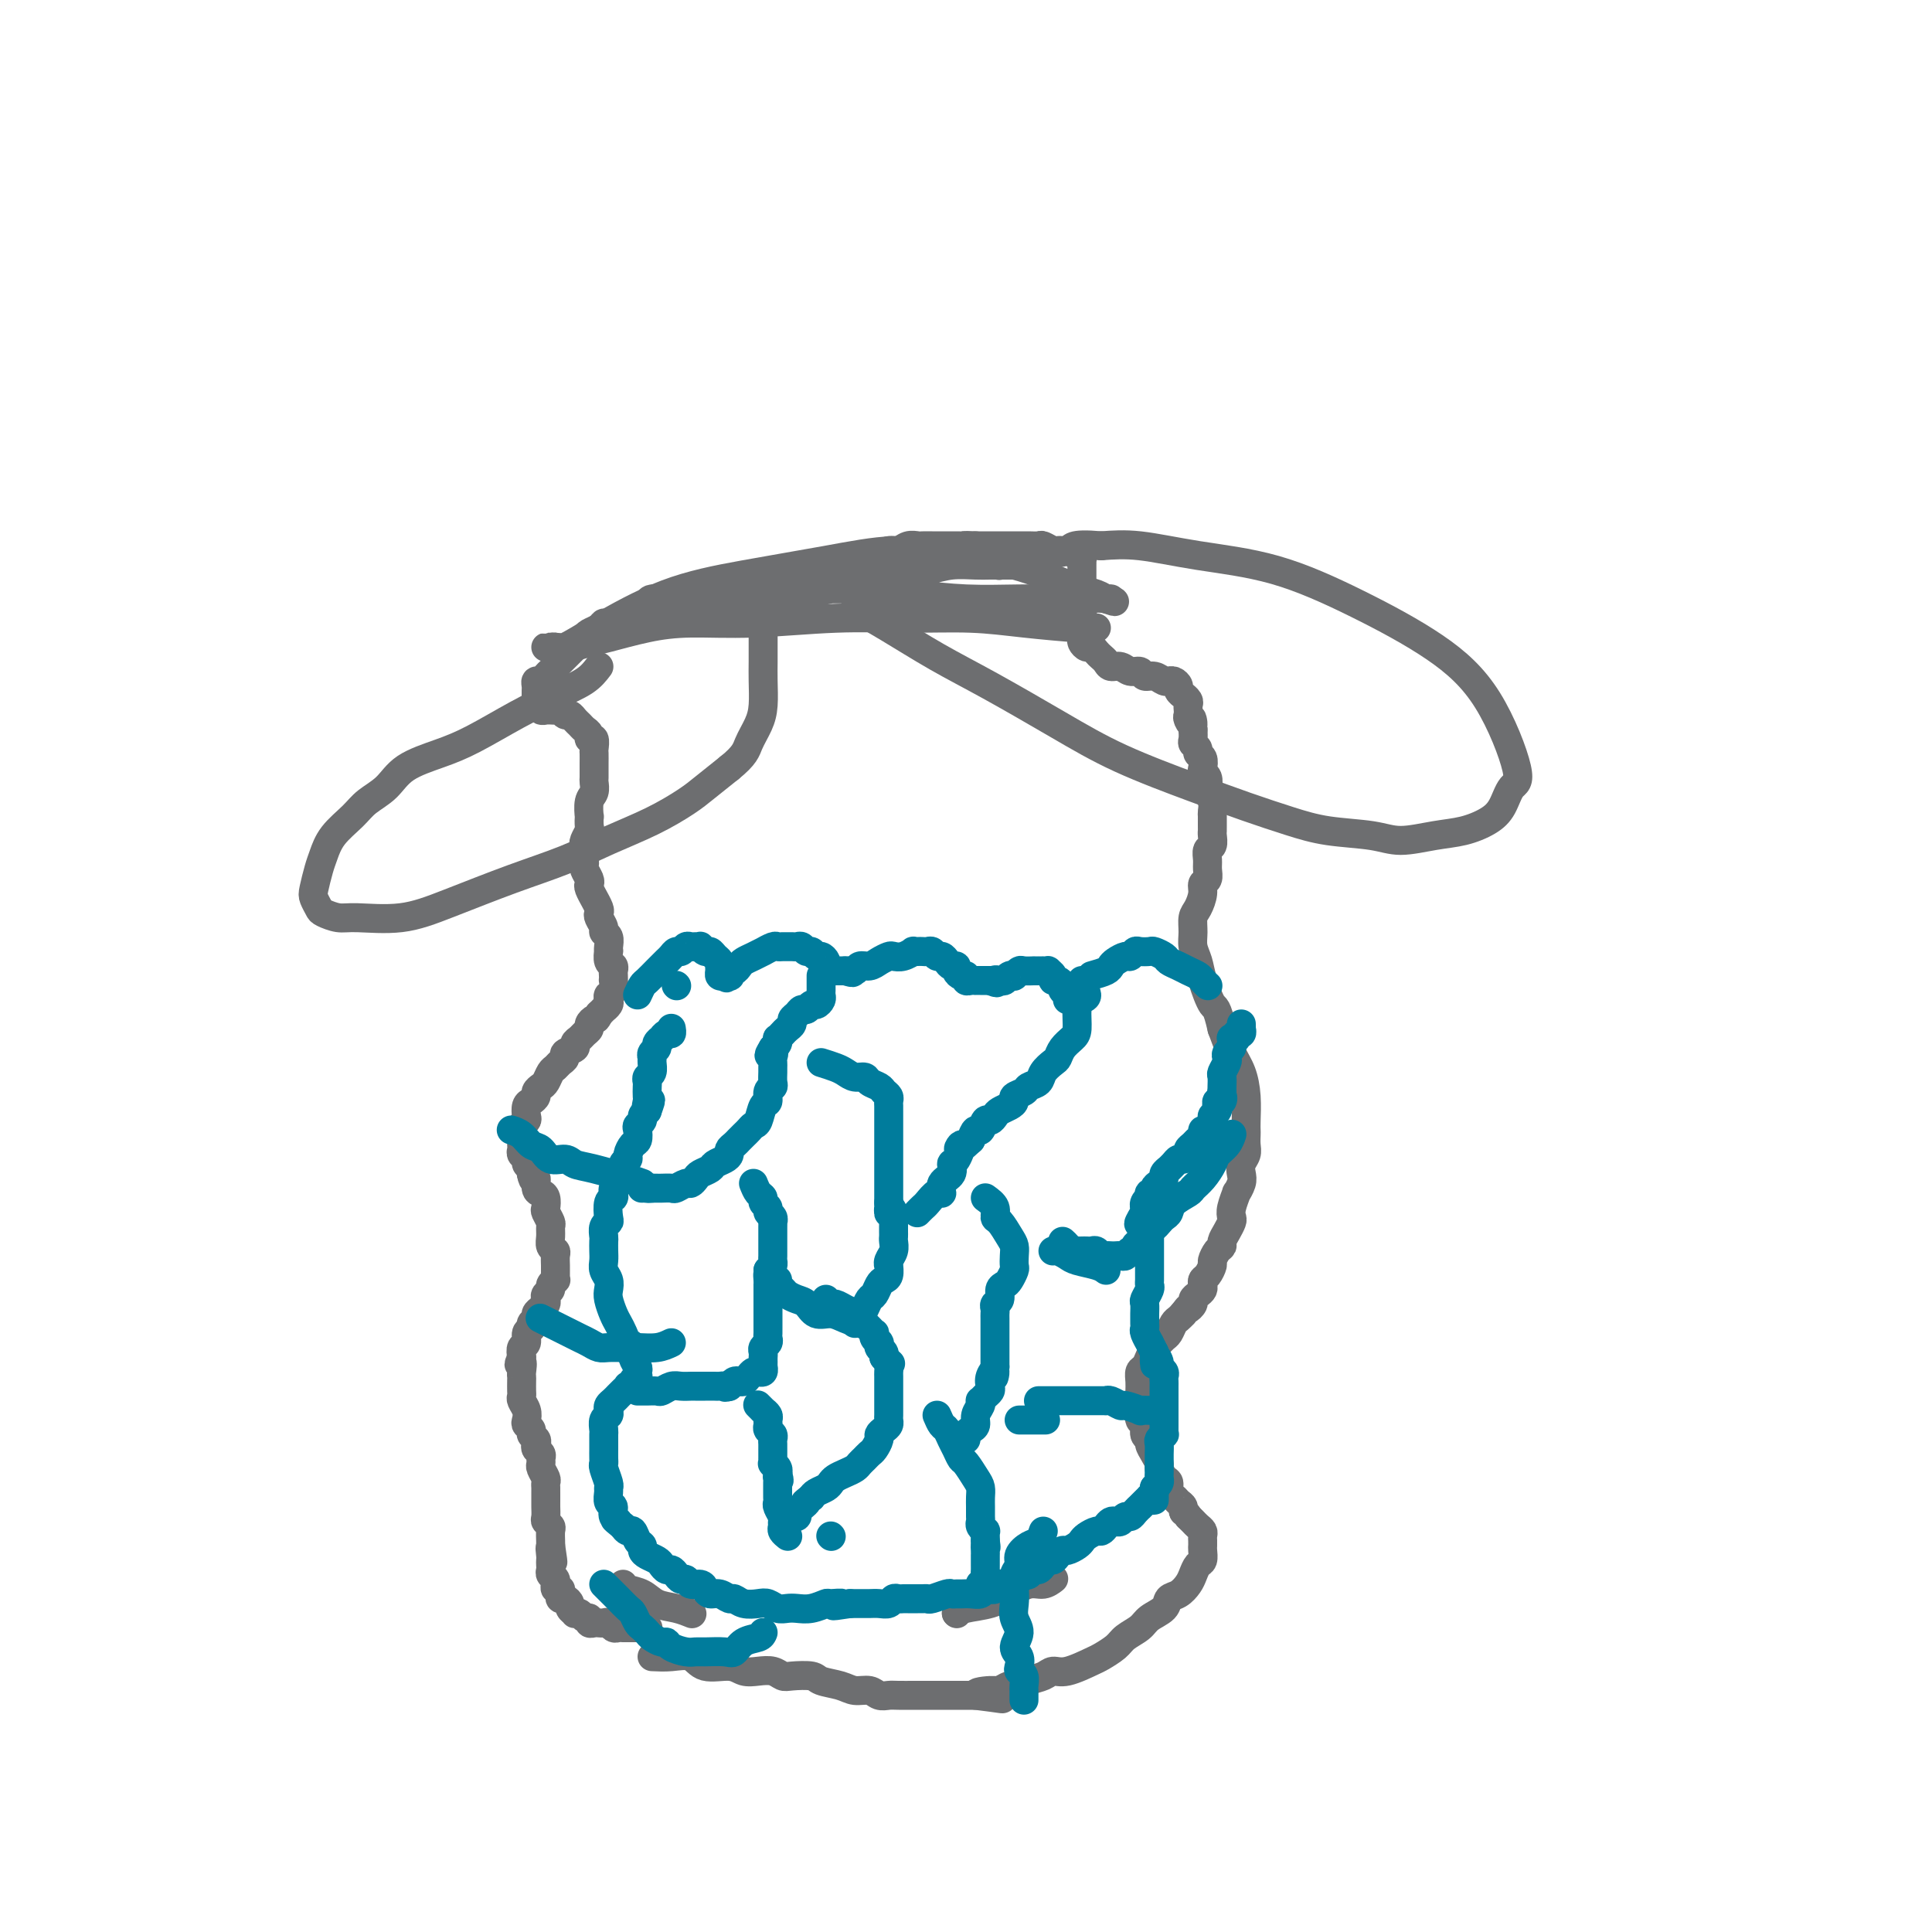 <svg viewBox='0 0 400 400' version='1.1' xmlns='http://www.w3.org/2000/svg' xmlns:xlink='http://www.w3.org/1999/xlink'><g fill='none' stroke='#6D6E70' stroke-width='6' stroke-linecap='round' stroke-linejoin='round'><path d='M135,343c1.293,0.063 2.586,0.126 4,0c1.414,-0.126 2.948,-0.440 4,0c1.052,0.440 1.622,1.634 3,2c1.378,0.366 3.563,-0.094 5,0c1.437,0.094 2.126,0.743 3,1c0.874,0.257 1.933,0.120 3,0c1.067,-0.120 2.143,-0.225 3,0c0.857,0.225 1.496,0.781 2,1c0.504,0.219 0.872,0.101 2,0c1.128,-0.101 3.016,-0.186 4,0c0.984,0.186 1.064,0.642 2,1c0.936,0.358 2.726,0.618 4,1c1.274,0.382 2.031,0.887 3,1c0.969,0.113 2.152,-0.166 3,0c0.848,0.166 1.363,0.776 2,1c0.637,0.224 1.396,0.060 2,0c0.604,-0.060 1.054,-0.016 2,0c0.946,0.016 2.389,0.004 3,0c0.611,-0.004 0.389,-0.001 1,0c0.611,0.001 2.053,0.000 3,0c0.947,-0.000 1.398,-0.000 2,0c0.602,0.000 1.354,0.000 2,0c0.646,-0.000 1.184,-0.000 2,0c0.816,0.000 1.908,0.000 3,0'/><path d='M202,351c10.496,1.303 3.235,0.560 1,0c-2.235,-0.560 0.555,-0.938 2,-1c1.445,-0.062 1.546,0.191 2,0c0.454,-0.191 1.262,-0.826 2,-1c0.738,-0.174 1.406,0.113 2,0c0.594,-0.113 1.115,-0.626 2,-1c0.885,-0.374 2.133,-0.610 3,-1c0.867,-0.390 1.353,-0.933 2,-1c0.647,-0.067 1.457,0.344 3,0c1.543,-0.344 3.821,-1.443 5,-2c1.179,-0.557 1.259,-0.572 2,-1c0.741,-0.428 2.143,-1.269 3,-2c0.857,-0.731 1.170,-1.352 2,-2c0.830,-0.648 2.175,-1.325 3,-2c0.825,-0.675 1.128,-1.350 2,-2c0.872,-0.650 2.314,-1.276 3,-2c0.686,-0.724 0.617,-1.546 1,-2c0.383,-0.454 1.217,-0.540 2,-1c0.783,-0.460 1.516,-1.293 2,-2c0.484,-0.707 0.718,-1.289 1,-2c0.282,-0.711 0.612,-1.553 1,-2c0.388,-0.447 0.836,-0.501 1,-1c0.164,-0.499 0.045,-1.443 0,-2c-0.045,-0.557 -0.015,-0.727 0,-1c0.015,-0.273 0.015,-0.651 0,-1c-0.015,-0.349 -0.045,-0.671 0,-1c0.045,-0.329 0.167,-0.666 0,-1c-0.167,-0.334 -0.622,-0.667 -1,-1c-0.378,-0.333 -0.679,-0.667 -1,-1c-0.321,-0.333 -0.660,-0.667 -1,-1'/><path d='M246,314c-0.704,-1.261 -0.963,-0.914 -1,-1c-0.037,-0.086 0.149,-0.604 0,-1c-0.149,-0.396 -0.631,-0.668 -1,-1c-0.369,-0.332 -0.625,-0.723 -1,-1c-0.375,-0.277 -0.870,-0.441 -1,-1c-0.130,-0.559 0.106,-1.515 0,-2c-0.106,-0.485 -0.554,-0.501 -1,-1c-0.446,-0.499 -0.889,-1.482 -1,-2c-0.111,-0.518 0.110,-0.571 0,-1c-0.110,-0.429 -0.550,-1.232 -1,-2c-0.450,-0.768 -0.909,-1.500 -1,-2c-0.091,-0.500 0.186,-0.768 0,-1c-0.186,-0.232 -0.834,-0.428 -1,-1c-0.166,-0.572 0.152,-1.520 0,-2c-0.152,-0.480 -0.773,-0.492 -1,-1c-0.227,-0.508 -0.061,-1.511 0,-2c0.061,-0.489 0.017,-0.462 0,-1c-0.017,-0.538 -0.005,-1.640 0,-2c0.005,-0.360 0.004,0.020 0,0c-0.004,-0.020 -0.012,-0.442 0,-1c0.012,-0.558 0.045,-1.252 0,-2c-0.045,-0.748 -0.167,-1.548 0,-2c0.167,-0.452 0.622,-0.555 1,-1c0.378,-0.445 0.679,-1.231 1,-2c0.321,-0.769 0.663,-1.519 1,-2c0.337,-0.481 0.668,-0.692 1,-1c0.332,-0.308 0.666,-0.712 1,-1c0.334,-0.288 0.667,-0.459 1,-1c0.333,-0.541 0.667,-1.453 1,-2c0.333,-0.547 0.667,-0.728 1,-1c0.333,-0.272 0.667,-0.636 1,-1'/><path d='M245,272c1.400,-1.880 0.901,-1.081 1,-1c0.099,0.081 0.797,-0.556 1,-1c0.203,-0.444 -0.090,-0.697 0,-1c0.090,-0.303 0.563,-0.658 1,-1c0.437,-0.342 0.839,-0.673 1,-1c0.161,-0.327 0.081,-0.650 0,-1c-0.081,-0.350 -0.163,-0.727 0,-1c0.163,-0.273 0.569,-0.440 1,-1c0.431,-0.560 0.885,-1.511 1,-2c0.115,-0.489 -0.110,-0.515 0,-1c0.110,-0.485 0.555,-1.429 1,-2c0.445,-0.571 0.890,-0.768 1,-1c0.110,-0.232 -0.115,-0.497 0,-1c0.115,-0.503 0.571,-1.243 1,-2c0.429,-0.757 0.832,-1.532 1,-2c0.168,-0.468 0.101,-0.629 0,-1c-0.101,-0.371 -0.237,-0.953 0,-2c0.237,-1.047 0.847,-2.560 1,-3c0.153,-0.440 -0.151,0.191 0,0c0.151,-0.191 0.759,-1.206 1,-2c0.241,-0.794 0.117,-1.368 0,-2c-0.117,-0.632 -0.228,-1.321 0,-2c0.228,-0.679 0.793,-1.348 1,-2c0.207,-0.652 0.056,-1.285 0,-2c-0.056,-0.715 -0.017,-1.510 0,-2c0.017,-0.490 0.013,-0.675 0,-1c-0.013,-0.325 -0.034,-0.792 0,-2c0.034,-1.208 0.122,-3.159 0,-5c-0.122,-1.841 -0.456,-3.573 -1,-5c-0.544,-1.427 -1.298,-2.551 -2,-4c-0.702,-1.449 -1.351,-3.225 -2,-5'/><path d='M253,213c-1.117,-4.906 -1.409,-4.171 -2,-5c-0.591,-0.829 -1.479,-3.223 -2,-5c-0.521,-1.777 -0.673,-2.936 -1,-4c-0.327,-1.064 -0.830,-2.032 -1,-3c-0.170,-0.968 -0.008,-1.937 0,-3c0.008,-1.063 -0.138,-2.220 0,-3c0.138,-0.780 0.559,-1.182 1,-2c0.441,-0.818 0.903,-2.053 1,-3c0.097,-0.947 -0.171,-1.606 0,-2c0.171,-0.394 0.782,-0.524 1,-1c0.218,-0.476 0.044,-1.297 0,-2c-0.044,-0.703 0.041,-1.288 0,-2c-0.041,-0.712 -0.207,-1.552 0,-2c0.207,-0.448 0.788,-0.505 1,-1c0.212,-0.495 0.057,-1.427 0,-2c-0.057,-0.573 -0.014,-0.786 0,-1c0.014,-0.214 0.000,-0.428 0,-1c-0.000,-0.572 0.014,-1.500 0,-2c-0.014,-0.500 -0.055,-0.571 0,-1c0.055,-0.429 0.207,-1.214 0,-2c-0.207,-0.786 -0.774,-1.571 -1,-2c-0.226,-0.429 -0.112,-0.500 0,-1c0.112,-0.500 0.222,-1.429 0,-2c-0.222,-0.571 -0.776,-0.783 -1,-1c-0.224,-0.217 -0.116,-0.440 0,-1c0.116,-0.560 0.241,-1.459 0,-2c-0.241,-0.541 -0.849,-0.725 -1,-1c-0.151,-0.275 0.155,-0.641 0,-1c-0.155,-0.359 -0.773,-0.712 -1,-1c-0.227,-0.288 -0.065,-0.511 0,-1c0.065,-0.489 0.032,-1.245 0,-2'/><path d='M247,151c-0.558,-3.891 0.046,-1.620 0,-1c-0.046,0.620 -0.743,-0.411 -1,-1c-0.257,-0.589 -0.073,-0.736 0,-1c0.073,-0.264 0.035,-0.644 0,-1c-0.035,-0.356 -0.066,-0.687 0,-1c0.066,-0.313 0.229,-0.608 0,-1c-0.229,-0.392 -0.849,-0.879 -1,-1c-0.151,-0.121 0.166,0.125 0,0c-0.166,-0.125 -0.814,-0.622 -1,-1c-0.186,-0.378 0.092,-0.636 0,-1c-0.092,-0.364 -0.552,-0.834 -1,-1c-0.448,-0.166 -0.883,-0.029 -1,0c-0.117,0.029 0.086,-0.049 0,0c-0.086,0.049 -0.460,0.224 -1,0c-0.540,-0.224 -1.247,-0.849 -2,-1c-0.753,-0.151 -1.554,0.170 -2,0c-0.446,-0.170 -0.539,-0.833 -1,-1c-0.461,-0.167 -1.289,0.163 -2,0c-0.711,-0.163 -1.304,-0.817 -2,-1c-0.696,-0.183 -1.496,0.105 -2,0c-0.504,-0.105 -0.712,-0.602 -1,-1c-0.288,-0.398 -0.655,-0.698 -1,-1c-0.345,-0.302 -0.667,-0.606 -1,-1c-0.333,-0.394 -0.678,-0.878 -1,-1c-0.322,-0.122 -0.622,0.118 -1,0c-0.378,-0.118 -0.833,-0.596 -1,-1c-0.167,-0.404 -0.045,-0.735 0,-1c0.045,-0.265 0.012,-0.463 0,-1c-0.012,-0.537 -0.003,-1.414 0,-2c0.003,-0.586 0.001,-0.882 0,-1c-0.001,-0.118 -0.000,-0.059 0,0'/><path d='M224,128c-0.774,-1.571 -0.207,-0.998 0,-1c0.207,-0.002 0.056,-0.578 0,-1c-0.056,-0.422 -0.015,-0.690 0,-1c0.015,-0.310 0.004,-0.660 0,-1c-0.004,-0.340 -0.001,-0.668 0,-1c0.001,-0.332 0.000,-0.666 0,-1c-0.000,-0.334 -0.000,-0.668 0,-1c0.000,-0.332 -0.000,-0.662 0,-1c0.000,-0.338 0.000,-0.683 0,-1c-0.000,-0.317 -0.000,-0.606 0,-1c0.000,-0.394 0.001,-0.894 0,-1c-0.001,-0.106 -0.004,0.182 0,0c0.004,-0.182 0.016,-0.832 0,-1c-0.016,-0.168 -0.060,0.147 0,0c0.060,-0.147 0.223,-0.757 0,-1c-0.223,-0.243 -0.833,-0.117 -1,0c-0.167,0.117 0.110,0.227 0,0c-0.110,-0.227 -0.606,-0.792 -1,-1c-0.394,-0.208 -0.687,-0.060 -1,0c-0.313,0.060 -0.646,0.030 -1,0c-0.354,-0.030 -0.728,-0.061 -1,0c-0.272,0.061 -0.443,0.212 -1,0c-0.557,-0.212 -1.500,-0.789 -2,-1c-0.500,-0.211 -0.558,-0.057 -1,0c-0.442,0.057 -1.269,0.015 -2,0c-0.731,-0.015 -1.365,-0.004 -2,0c-0.635,0.004 -1.272,0.001 -2,0c-0.728,-0.001 -1.546,-0.000 -2,0c-0.454,0.000 -0.545,0.000 -1,0c-0.455,-0.000 -1.273,-0.000 -2,0c-0.727,0.000 -1.364,0.000 -2,0'/><path d='M202,113c-3.435,-0.155 -2.022,-0.041 -2,0c0.022,0.041 -1.346,0.011 -2,0c-0.654,-0.011 -0.594,-0.003 -1,0c-0.406,0.003 -1.278,-0.000 -2,0c-0.722,0.000 -1.296,0.004 -2,0c-0.704,-0.004 -1.540,-0.016 -2,0c-0.460,0.016 -0.546,0.061 -1,0c-0.454,-0.061 -1.276,-0.226 -2,0c-0.724,0.226 -1.350,0.844 -2,1c-0.650,0.156 -1.325,-0.151 -2,0c-0.675,0.151 -1.350,0.759 -2,1c-0.650,0.241 -1.276,0.116 -2,0c-0.724,-0.116 -1.545,-0.223 -2,0c-0.455,0.223 -0.545,0.777 -1,1c-0.455,0.223 -1.276,0.116 -2,0c-0.724,-0.116 -1.350,-0.243 -2,0c-0.650,0.243 -1.325,0.854 -2,1c-0.675,0.146 -1.350,-0.172 -2,0c-0.650,0.172 -1.276,0.833 -2,1c-0.724,0.167 -1.545,-0.162 -2,0c-0.455,0.162 -0.544,0.814 -1,1c-0.456,0.186 -1.278,-0.095 -2,0c-0.722,0.095 -1.344,0.565 -2,1c-0.656,0.435 -1.346,0.834 -2,1c-0.654,0.166 -1.274,0.097 -2,0c-0.726,-0.097 -1.560,-0.223 -2,0c-0.440,0.223 -0.488,0.795 -1,1c-0.512,0.205 -1.488,0.045 -2,0c-0.512,-0.045 -0.561,0.026 -1,0c-0.439,-0.026 -1.268,-0.150 -2,0c-0.732,0.150 -1.366,0.575 -2,1'/><path d='M146,123c-8.793,1.565 -2.775,0.476 -1,0c1.775,-0.476 -0.693,-0.339 -2,0c-1.307,0.339 -1.452,0.879 -2,1c-0.548,0.121 -1.499,-0.179 -2,0c-0.501,0.179 -0.553,0.835 -1,1c-0.447,0.165 -1.290,-0.162 -2,0c-0.710,0.162 -1.289,0.813 -2,1c-0.711,0.187 -1.556,-0.089 -2,0c-0.444,0.089 -0.486,0.545 -1,1c-0.514,0.455 -1.499,0.910 -2,1c-0.501,0.090 -0.519,-0.183 -1,0c-0.481,0.183 -1.424,0.823 -2,1c-0.576,0.177 -0.784,-0.107 -1,0c-0.216,0.107 -0.439,0.606 -1,1c-0.561,0.394 -1.460,0.683 -2,1c-0.540,0.317 -0.722,0.662 -1,1c-0.278,0.338 -0.652,0.668 -1,1c-0.348,0.332 -0.671,0.666 -1,1c-0.329,0.334 -0.666,0.667 -1,1c-0.334,0.333 -0.667,0.666 -1,1c-0.333,0.334 -0.666,0.668 -1,1c-0.334,0.332 -0.668,0.663 -1,1c-0.332,0.337 -0.663,0.682 -1,1c-0.337,0.318 -0.679,0.610 -1,1c-0.321,0.390 -0.622,0.878 -1,1c-0.378,0.122 -0.833,-0.121 -1,0c-0.167,0.121 -0.045,0.607 0,1c0.045,0.393 0.012,0.693 0,1c-0.012,0.307 -0.003,0.621 0,1c0.003,0.379 0.001,0.823 0,1c-0.001,0.177 -0.000,0.089 0,0'/><path d='M111,145c-1.684,2.388 -0.395,1.358 0,1c0.395,-0.358 -0.105,-0.043 0,0c0.105,0.043 0.816,-0.185 1,0c0.184,0.185 -0.158,0.782 0,1c0.158,0.218 0.816,0.057 1,0c0.184,-0.057 -0.105,-0.011 0,0c0.105,0.011 0.606,-0.012 1,0c0.394,0.012 0.683,0.059 1,0c0.317,-0.059 0.662,-0.223 1,0c0.338,0.223 0.668,0.833 1,1c0.332,0.167 0.668,-0.110 1,0c0.332,0.110 0.662,0.608 1,1c0.338,0.392 0.683,0.677 1,1c0.317,0.323 0.607,0.682 1,1c0.393,0.318 0.890,0.595 1,1c0.110,0.405 -0.167,0.939 0,1c0.167,0.061 0.777,-0.350 1,0c0.223,0.350 0.060,1.460 0,2c-0.060,0.540 -0.016,0.511 0,1c0.016,0.489 0.005,1.496 0,2c-0.005,0.504 -0.005,0.503 0,1c0.005,0.497 0.015,1.490 0,2c-0.015,0.510 -0.057,0.537 0,1c0.057,0.463 0.211,1.360 0,2c-0.211,0.640 -0.788,1.021 -1,2c-0.212,0.979 -0.061,2.556 0,3c0.061,0.444 0.030,-0.246 0,0c-0.030,0.246 -0.060,1.427 0,2c0.060,0.573 0.208,0.539 0,1c-0.208,0.461 -0.774,1.417 -1,2c-0.226,0.583 -0.113,0.791 0,1'/><path d='M121,175c-0.308,3.810 -0.079,2.334 0,2c0.079,-0.334 0.007,0.474 0,1c-0.007,0.526 0.050,0.769 0,1c-0.050,0.231 -0.205,0.448 0,1c0.205,0.552 0.772,1.438 1,2c0.228,0.562 0.117,0.798 0,1c-0.117,0.202 -0.241,0.369 0,1c0.241,0.631 0.848,1.726 1,2c0.152,0.274 -0.151,-0.274 0,0c0.151,0.274 0.758,1.369 1,2c0.242,0.631 0.121,0.798 0,1c-0.121,0.202 -0.243,0.439 0,1c0.243,0.561 0.850,1.447 1,2c0.150,0.553 -0.156,0.773 0,1c0.156,0.227 0.773,0.460 1,1c0.227,0.540 0.065,1.387 0,2c-0.065,0.613 -0.031,0.990 0,1c0.031,0.010 0.061,-0.349 0,0c-0.061,0.349 -0.212,1.404 0,2c0.212,0.596 0.789,0.732 1,1c0.211,0.268 0.058,0.667 0,1c-0.058,0.333 -0.019,0.600 0,1c0.019,0.400 0.019,0.933 0,1c-0.019,0.067 -0.057,-0.333 0,0c0.057,0.333 0.207,1.400 0,2c-0.207,0.600 -0.773,0.735 -1,1c-0.227,0.265 -0.116,0.662 0,1c0.116,0.338 0.237,0.616 0,1c-0.237,0.384 -0.833,0.873 -1,1c-0.167,0.127 0.095,-0.106 0,0c-0.095,0.106 -0.548,0.553 -1,1'/><path d='M124,210c-0.626,1.416 -0.692,0.957 -1,1c-0.308,0.043 -0.857,0.589 -1,1c-0.143,0.411 0.122,0.688 0,1c-0.122,0.312 -0.629,0.661 -1,1c-0.371,0.339 -0.606,0.668 -1,1c-0.394,0.332 -0.946,0.666 -1,1c-0.054,0.334 0.389,0.667 0,1c-0.389,0.333 -1.610,0.666 -2,1c-0.390,0.334 0.050,0.671 0,1c-0.050,0.329 -0.590,0.651 -1,1c-0.410,0.349 -0.688,0.723 -1,1c-0.312,0.277 -0.657,0.455 -1,1c-0.343,0.545 -0.683,1.456 -1,2c-0.317,0.544 -0.610,0.722 -1,1c-0.390,0.278 -0.875,0.656 -1,1c-0.125,0.344 0.111,0.656 0,1c-0.111,0.344 -0.569,0.722 -1,1c-0.431,0.278 -0.833,0.456 -1,1c-0.167,0.544 -0.097,1.455 0,2c0.097,0.545 0.222,0.723 0,1c-0.222,0.277 -0.792,0.651 -1,1c-0.208,0.349 -0.056,0.671 0,1c0.056,0.329 0.014,0.666 0,1c-0.014,0.334 0.000,0.667 0,1c-0.000,0.333 -0.015,0.667 0,1c0.015,0.333 0.060,0.667 0,1c-0.060,0.333 -0.226,0.667 0,1c0.226,0.333 0.844,0.667 1,1c0.156,0.333 -0.150,0.667 0,1c0.150,0.333 0.757,0.667 1,1c0.243,0.333 0.121,0.667 0,1'/><path d='M110,243c0.393,2.285 0.876,0.998 1,1c0.124,0.002 -0.111,1.295 0,2c0.111,0.705 0.570,0.823 1,1c0.430,0.177 0.833,0.414 1,1c0.167,0.586 0.098,1.522 0,2c-0.098,0.478 -0.223,0.499 0,1c0.223,0.501 0.796,1.482 1,2c0.204,0.518 0.041,0.571 0,1c-0.041,0.429 0.042,1.232 0,2c-0.042,0.768 -0.207,1.501 0,2c0.207,0.499 0.788,0.763 1,1c0.212,0.237 0.057,0.446 0,1c-0.057,0.554 -0.014,1.454 0,2c0.014,0.546 -0.000,0.738 0,1c0.000,0.262 0.015,0.595 0,1c-0.015,0.405 -0.060,0.882 0,1c0.060,0.118 0.226,-0.123 0,0c-0.226,0.123 -0.845,0.610 -1,1c-0.155,0.390 0.152,0.682 0,1c-0.152,0.318 -0.763,0.663 -1,1c-0.237,0.337 -0.101,0.668 0,1c0.101,0.332 0.167,0.666 0,1c-0.167,0.334 -0.565,0.667 -1,1c-0.435,0.333 -0.905,0.666 -1,1c-0.095,0.334 0.186,0.671 0,1c-0.186,0.329 -0.838,0.651 -1,1c-0.162,0.349 0.167,0.726 0,1c-0.167,0.274 -0.828,0.445 -1,1c-0.172,0.555 0.146,1.496 0,2c-0.146,0.504 -0.756,0.573 -1,1c-0.244,0.427 -0.122,1.214 0,2'/><path d='M108,281c-1.083,2.594 -0.290,1.080 0,1c0.290,-0.080 0.078,1.274 0,2c-0.078,0.726 -0.022,0.824 0,1c0.022,0.176 0.010,0.431 0,1c-0.010,0.569 -0.016,1.451 0,2c0.016,0.549 0.056,0.763 0,1c-0.056,0.237 -0.207,0.497 0,1c0.207,0.503 0.772,1.248 1,2c0.228,0.752 0.117,1.511 0,2c-0.117,0.489 -0.241,0.708 0,1c0.241,0.292 0.848,0.655 1,1c0.152,0.345 -0.152,0.670 0,1c0.152,0.330 0.759,0.666 1,1c0.241,0.334 0.118,0.667 0,1c-0.118,0.333 -0.229,0.666 0,1c0.229,0.334 0.797,0.671 1,1c0.203,0.329 0.040,0.651 0,1c-0.040,0.349 0.042,0.724 0,1c-0.042,0.276 -0.207,0.454 0,1c0.207,0.546 0.788,1.460 1,2c0.212,0.540 0.057,0.707 0,1c-0.057,0.293 -0.015,0.712 0,1c0.015,0.288 0.003,0.444 0,1c-0.003,0.556 0.003,1.511 0,2c-0.003,0.489 -0.015,0.511 0,1c0.015,0.489 0.057,1.444 0,2c-0.057,0.556 -0.211,0.712 0,1c0.211,0.288 0.789,0.706 1,1c0.211,0.294 0.057,0.464 0,1c-0.057,0.536 -0.016,1.439 0,2c0.016,0.561 0.008,0.781 0,1'/><path d='M114,320c0.928,6.212 0.249,2.242 0,1c-0.249,-1.242 -0.068,0.245 0,1c0.068,0.755 0.022,0.779 0,1c-0.022,0.221 -0.020,0.638 0,1c0.020,0.362 0.058,0.670 0,1c-0.058,0.330 -0.213,0.681 0,1c0.213,0.319 0.793,0.607 1,1c0.207,0.393 0.042,0.893 0,1c-0.042,0.107 0.041,-0.177 0,0c-0.041,0.177 -0.204,0.817 0,1c0.204,0.183 0.777,-0.092 1,0c0.223,0.092 0.097,0.549 0,1c-0.097,0.451 -0.166,0.895 0,1c0.166,0.105 0.565,-0.129 1,0c0.435,0.129 0.904,0.622 1,1c0.096,0.378 -0.182,0.641 0,1c0.182,0.359 0.823,0.813 1,1c0.177,0.187 -0.111,0.106 0,0c0.111,-0.106 0.621,-0.239 1,0c0.379,0.239 0.626,0.849 1,1c0.374,0.151 0.874,-0.155 1,0c0.126,0.155 -0.121,0.773 0,1c0.121,0.227 0.610,0.065 1,0c0.390,-0.065 0.682,-0.031 1,0c0.318,0.031 0.663,0.061 1,0c0.337,-0.061 0.667,-0.212 1,0c0.333,0.212 0.669,0.789 1,1c0.331,0.211 0.656,0.057 1,0c0.344,-0.057 0.708,-0.015 1,0c0.292,0.015 0.512,0.004 1,0c0.488,-0.004 1.244,-0.002 2,0'/><path d='M132,337c2.179,0.464 1.125,0.125 1,0c-0.125,-0.125 0.679,-0.036 1,0c0.321,0.036 0.161,0.018 0,0'/><path d='M129,328c0.148,0.364 0.296,0.728 1,1c0.704,0.272 1.965,0.451 3,1c1.035,0.549 1.844,1.467 3,2c1.156,0.533 2.657,0.682 4,1c1.343,0.318 2.526,0.805 3,1c0.474,0.195 0.237,0.097 0,0'/><path d='M198,334c0.000,0.000 0.100,0.100 0.1,0.1'/><path d='M198,334c0.373,-0.353 0.747,-0.707 2,-1c1.253,-0.293 3.387,-0.527 5,-1c1.613,-0.473 2.706,-1.185 4,-2c1.294,-0.815 2.790,-1.734 4,-2c1.210,-0.266 2.133,0.121 3,0c0.867,-0.121 1.676,-0.749 2,-1c0.324,-0.251 0.162,-0.126 0,0'/></g>
<g fill='none' stroke='#007C9C' stroke-width='6' stroke-linecap='round' stroke-linejoin='round'><path d='M132,206c0.364,-0.786 0.727,-1.573 1,-2c0.273,-0.427 0.454,-0.495 1,-1c0.546,-0.505 1.456,-1.446 2,-2c0.544,-0.554 0.723,-0.722 1,-1c0.277,-0.278 0.651,-0.667 1,-1c0.349,-0.333 0.671,-0.611 1,-1c0.329,-0.389 0.665,-0.889 1,-1c0.335,-0.111 0.668,0.167 1,0c0.332,-0.167 0.663,-0.778 1,-1c0.337,-0.222 0.682,-0.056 1,0c0.318,0.056 0.610,0.000 1,0c0.390,-0.000 0.878,0.056 1,0c0.122,-0.056 -0.121,-0.222 0,0c0.121,0.222 0.607,0.833 1,1c0.393,0.167 0.694,-0.110 1,0c0.306,0.110 0.617,0.608 1,1c0.383,0.392 0.837,0.680 1,1c0.163,0.320 0.033,0.673 0,1c-0.033,0.327 0.030,0.626 0,1c-0.030,0.374 -0.151,0.821 0,1c0.151,0.179 0.576,0.089 1,0'/><path d='M150,202c1.023,0.933 0.081,0.265 0,0c-0.081,-0.265 0.699,-0.126 1,0c0.301,0.126 0.121,0.241 0,0c-0.121,-0.241 -0.185,-0.838 0,-1c0.185,-0.162 0.618,0.110 1,0c0.382,-0.110 0.713,-0.603 1,-1c0.287,-0.397 0.528,-0.699 1,-1c0.472,-0.301 1.173,-0.603 2,-1c0.827,-0.397 1.780,-0.891 2,-1c0.220,-0.109 -0.292,0.167 0,0c0.292,-0.167 1.388,-0.777 2,-1c0.612,-0.223 0.741,-0.059 1,0c0.259,0.059 0.647,0.015 1,0c0.353,-0.015 0.672,0.000 1,0c0.328,-0.000 0.665,-0.015 1,0c0.335,0.015 0.667,0.061 1,0c0.333,-0.061 0.666,-0.227 1,0c0.334,0.227 0.667,0.848 1,1c0.333,0.152 0.664,-0.166 1,0c0.336,0.166 0.678,0.814 1,1c0.322,0.186 0.626,-0.090 1,0c0.374,0.090 0.818,0.546 1,1c0.182,0.454 0.100,0.906 0,1c-0.100,0.094 -0.219,-0.171 0,0c0.219,0.171 0.776,0.778 1,1c0.224,0.222 0.116,0.060 0,0c-0.116,-0.060 -0.238,-0.016 0,0c0.238,0.016 0.837,0.004 1,0c0.163,-0.004 -0.110,-0.001 0,0c0.110,0.001 0.603,0.000 1,0c0.397,-0.000 0.699,-0.000 1,0'/><path d='M175,201c2.496,0.756 1.235,0.147 1,0c-0.235,-0.147 0.557,0.167 1,0c0.443,-0.167 0.538,-0.816 1,-1c0.462,-0.184 1.292,0.095 2,0c0.708,-0.095 1.294,-0.565 2,-1c0.706,-0.435 1.533,-0.834 2,-1c0.467,-0.166 0.573,-0.097 1,0c0.427,0.097 1.175,0.222 2,0c0.825,-0.222 1.727,-0.791 2,-1c0.273,-0.209 -0.081,-0.057 0,0c0.081,0.057 0.599,0.019 1,0c0.401,-0.019 0.685,-0.020 1,0c0.315,0.020 0.662,0.061 1,0c0.338,-0.061 0.668,-0.223 1,0c0.332,0.223 0.667,0.829 1,1c0.333,0.171 0.663,-0.095 1,0c0.337,0.095 0.682,0.551 1,1c0.318,0.449 0.611,0.890 1,1c0.389,0.110 0.874,-0.110 1,0c0.126,0.110 -0.107,0.551 0,1c0.107,0.449 0.555,0.905 1,1c0.445,0.095 0.889,-0.171 1,0c0.111,0.171 -0.110,0.778 0,1c0.110,0.222 0.550,0.060 1,0c0.450,-0.060 0.909,-0.016 1,0c0.091,0.016 -0.187,0.004 0,0c0.187,-0.004 0.837,-0.001 1,0c0.163,0.001 -0.163,0.000 0,0c0.163,-0.000 0.813,-0.000 1,0c0.187,0.000 -0.089,0.000 0,0c0.089,-0.000 0.545,-0.000 1,0'/><path d='M205,203c2.190,0.932 1.165,0.264 1,0c-0.165,-0.264 0.529,-0.122 1,0c0.471,0.122 0.718,0.225 1,0c0.282,-0.225 0.599,-0.778 1,-1c0.401,-0.222 0.886,-0.112 1,0c0.114,0.112 -0.142,0.226 0,0c0.142,-0.226 0.683,-0.793 1,-1c0.317,-0.207 0.410,-0.056 1,0c0.590,0.056 1.679,0.015 2,0c0.321,-0.015 -0.124,-0.004 0,0c0.124,0.004 0.817,0.001 1,0c0.183,-0.001 -0.143,-0.000 0,0c0.143,0.000 0.755,-0.001 1,0c0.245,0.001 0.122,0.003 0,0c-0.122,-0.003 -0.244,-0.011 0,0c0.244,0.011 0.853,0.041 1,0c0.147,-0.041 -0.167,-0.152 0,0c0.167,0.152 0.814,0.565 1,1c0.186,0.435 -0.090,0.890 0,1c0.090,0.110 0.546,-0.124 1,0c0.454,0.124 0.906,0.608 1,1c0.094,0.392 -0.171,0.693 0,1c0.171,0.307 0.777,0.621 1,1c0.223,0.379 0.064,0.823 0,1c-0.064,0.177 -0.032,0.089 0,0'/><path d='M226,202c1.170,-0.331 2.341,-0.662 3,-1c0.659,-0.338 0.807,-0.683 1,-1c0.193,-0.317 0.432,-0.607 1,-1c0.568,-0.393 1.466,-0.890 2,-1c0.534,-0.110 0.705,0.166 1,0c0.295,-0.166 0.713,-0.774 1,-1c0.287,-0.226 0.443,-0.072 1,0c0.557,0.072 1.514,0.061 2,0c0.486,-0.061 0.500,-0.171 1,0c0.500,0.171 1.486,0.623 2,1c0.514,0.377 0.557,0.678 1,1c0.443,0.322 1.285,0.664 2,1c0.715,0.336 1.302,0.665 2,1c0.698,0.335 1.507,0.678 2,1c0.493,0.322 0.671,0.625 1,1c0.329,0.375 0.808,0.821 1,1c0.192,0.179 0.096,0.089 0,0'/><path d='M257,212c0.009,0.455 0.017,0.910 0,1c-0.017,0.090 -0.061,-0.186 0,0c0.061,0.186 0.227,0.834 0,1c-0.227,0.166 -0.846,-0.149 -1,0c-0.154,0.149 0.156,0.761 0,1c-0.156,0.239 -0.777,0.105 -1,0c-0.223,-0.105 -0.046,-0.183 0,0c0.046,0.183 -0.039,0.625 0,1c0.039,0.375 0.203,0.682 0,1c-0.203,0.318 -0.772,0.648 -1,1c-0.228,0.352 -0.114,0.728 0,1c0.114,0.272 0.227,0.440 0,1c-0.227,0.560 -0.793,1.511 -1,2c-0.207,0.489 -0.056,0.516 0,1c0.056,0.484 0.016,1.424 0,2c-0.016,0.576 -0.008,0.788 0,1'/><path d='M253,226c-0.635,2.328 -0.222,1.149 0,1c0.222,-0.149 0.252,0.734 0,1c-0.252,0.266 -0.785,-0.085 -1,0c-0.215,0.085 -0.113,0.605 0,1c0.113,0.395 0.237,0.665 0,1c-0.237,0.335 -0.833,0.734 -1,1c-0.167,0.266 0.096,0.400 0,1c-0.096,0.600 -0.550,1.666 -1,2c-0.450,0.334 -0.895,-0.065 -1,0c-0.105,0.065 0.130,0.595 0,1c-0.130,0.405 -0.626,0.687 -1,1c-0.374,0.313 -0.625,0.658 -1,1c-0.375,0.342 -0.874,0.683 -1,1c-0.126,0.317 0.120,0.611 0,1c-0.120,0.389 -0.605,0.874 -1,1c-0.395,0.126 -0.698,-0.107 -1,0c-0.302,0.107 -0.602,0.553 -1,1c-0.398,0.447 -0.894,0.893 -1,1c-0.106,0.107 0.178,-0.126 0,0c-0.178,0.126 -0.817,0.612 -1,1c-0.183,0.388 0.091,0.677 0,1c-0.091,0.323 -0.546,0.679 -1,1c-0.454,0.321 -0.905,0.607 -1,1c-0.095,0.393 0.167,0.893 0,1c-0.167,0.107 -0.763,-0.177 -1,0c-0.237,0.177 -0.116,0.817 0,1c0.116,0.183 0.227,-0.092 0,0c-0.227,0.092 -0.793,0.550 -1,1c-0.207,0.450 -0.056,0.890 0,1c0.056,0.110 0.016,-0.112 0,0c-0.016,0.112 -0.008,0.556 0,1'/><path d='M237,251c-2.474,4.111 -0.659,1.889 0,1c0.659,-0.889 0.163,-0.444 0,0c-0.163,0.444 0.009,0.889 0,1c-0.009,0.111 -0.199,-0.111 0,0c0.199,0.111 0.785,0.556 1,1c0.215,0.444 0.058,0.889 0,1c-0.058,0.111 -0.015,-0.111 0,0c0.015,0.111 0.004,0.556 0,1c-0.004,0.444 -0.001,0.889 0,1c0.001,0.111 0.000,-0.111 0,0c-0.000,0.111 -0.000,0.554 0,1c0.000,0.446 0.000,0.893 0,1c-0.000,0.107 -0.000,-0.126 0,0c0.000,0.126 -0.000,0.611 0,1c0.000,0.389 0.000,0.681 0,1c-0.000,0.319 -0.000,0.663 0,1c0.000,0.337 0.001,0.667 0,1c-0.001,0.333 -0.004,0.671 0,1c0.004,0.329 0.015,0.650 0,1c-0.015,0.350 -0.057,0.727 0,1c0.057,0.273 0.211,0.440 0,1c-0.211,0.560 -0.789,1.512 -1,2c-0.211,0.488 -0.056,0.512 0,1c0.056,0.488 0.014,1.439 0,2c-0.014,0.561 0.000,0.733 0,1c-0.000,0.267 -0.015,0.630 0,1c0.015,0.370 0.059,0.745 0,1c-0.059,0.255 -0.222,0.388 0,1c0.222,0.612 0.829,1.703 1,2c0.171,0.297 -0.094,-0.201 0,0c0.094,0.201 0.547,1.100 1,2'/><path d='M239,280c0.244,4.665 -0.145,1.827 0,1c0.145,-0.827 0.823,0.356 1,1c0.177,0.644 -0.149,0.750 0,1c0.149,0.250 0.772,0.646 1,1c0.228,0.354 0.061,0.668 0,1c-0.061,0.332 -0.016,0.681 0,1c0.016,0.319 0.004,0.606 0,1c-0.004,0.394 -0.001,0.894 0,1c0.001,0.106 0.000,-0.183 0,0c-0.000,0.183 -0.000,0.837 0,1c0.000,0.163 0.000,-0.163 0,0c-0.000,0.163 -0.000,0.817 0,1c0.000,0.183 0.000,-0.106 0,0c-0.000,0.106 -0.000,0.606 0,1c0.000,0.394 0.000,0.683 0,1c-0.000,0.317 -0.000,0.663 0,1c0.000,0.337 0.001,0.664 0,1c-0.001,0.336 -0.004,0.682 0,1c0.004,0.318 0.015,0.609 0,1c-0.015,0.391 -0.057,0.882 0,1c0.057,0.118 0.211,-0.137 0,0c-0.211,0.137 -0.789,0.667 -1,1c-0.211,0.333 -0.057,0.471 0,1c0.057,0.529 0.015,1.451 0,2c-0.015,0.549 -0.004,0.724 0,1c0.004,0.276 0.002,0.651 0,1c-0.002,0.349 -0.003,0.671 0,1c0.003,0.329 0.011,0.666 0,1c-0.011,0.334 -0.041,0.667 0,1c0.041,0.333 0.155,0.667 0,1c-0.155,0.333 -0.577,0.667 -1,1'/><path d='M239,308c-0.018,4.576 -0.061,2.015 0,1c0.061,-1.015 0.228,-0.483 0,0c-0.228,0.483 -0.850,0.918 -1,1c-0.150,0.082 0.171,-0.189 0,0c-0.171,0.189 -0.833,0.838 -1,1c-0.167,0.162 0.163,-0.163 0,0c-0.163,0.163 -0.817,0.813 -1,1c-0.183,0.187 0.106,-0.090 0,0c-0.106,0.090 -0.606,0.546 -1,1c-0.394,0.454 -0.683,0.906 -1,1c-0.317,0.094 -0.662,-0.168 -1,0c-0.338,0.168 -0.668,0.767 -1,1c-0.332,0.233 -0.665,0.100 -1,0c-0.335,-0.100 -0.671,-0.167 -1,0c-0.329,0.167 -0.652,0.570 -1,1c-0.348,0.430 -0.722,0.889 -1,1c-0.278,0.111 -0.459,-0.124 -1,0c-0.541,0.124 -1.440,0.607 -2,1c-0.560,0.393 -0.780,0.697 -1,1c-0.220,0.303 -0.440,0.607 -1,1c-0.560,0.393 -1.459,0.875 -2,1c-0.541,0.125 -0.722,-0.107 -1,0c-0.278,0.107 -0.652,0.555 -1,1c-0.348,0.445 -0.671,0.889 -1,1c-0.329,0.111 -0.666,-0.110 -1,0c-0.334,0.110 -0.667,0.552 -1,1c-0.333,0.448 -0.667,0.904 -1,1c-0.333,0.096 -0.667,-0.166 -1,0c-0.333,0.166 -0.667,0.762 -1,1c-0.333,0.238 -0.667,0.119 -1,0'/><path d='M212,326c-4.339,3.027 -1.688,1.596 -1,1c0.688,-0.596 -0.589,-0.357 -1,0c-0.411,0.357 0.045,0.831 0,1c-0.045,0.169 -0.589,0.031 -1,0c-0.411,-0.031 -0.688,0.043 -1,0c-0.312,-0.043 -0.660,-0.204 -1,0c-0.340,0.204 -0.671,0.773 -1,1c-0.329,0.227 -0.655,0.114 -1,0c-0.345,-0.114 -0.708,-0.227 -1,0c-0.292,0.227 -0.513,0.793 -1,1c-0.487,0.207 -1.242,0.054 -2,0c-0.758,-0.054 -1.520,-0.011 -2,0c-0.480,0.011 -0.678,-0.011 -1,0c-0.322,0.011 -0.769,0.056 -1,0c-0.231,-0.056 -0.248,-0.211 -1,0c-0.752,0.211 -2.239,0.789 -3,1c-0.761,0.211 -0.795,0.057 -1,0c-0.205,-0.057 -0.580,-0.015 -1,0c-0.420,0.015 -0.886,0.004 -1,0c-0.114,-0.004 0.124,-0.001 0,0c-0.124,0.001 -0.611,-0.001 -1,0c-0.389,0.001 -0.681,0.004 -1,0c-0.319,-0.004 -0.666,-0.015 -1,0c-0.334,0.015 -0.656,0.057 -1,0c-0.344,-0.057 -0.711,-0.211 -1,0c-0.289,0.211 -0.500,0.789 -1,1c-0.500,0.211 -1.289,0.057 -2,0c-0.711,-0.057 -1.345,-0.015 -2,0c-0.655,0.015 -1.330,0.004 -2,0c-0.670,-0.004 -1.335,-0.002 -2,0'/><path d='M176,332c-5.907,0.924 -2.675,0.234 -2,0c0.675,-0.234 -1.209,-0.010 -2,0c-0.791,0.010 -0.491,-0.192 -1,0c-0.509,0.192 -1.827,0.780 -3,1c-1.173,0.220 -2.200,0.073 -3,0c-0.800,-0.073 -1.373,-0.071 -2,0c-0.627,0.071 -1.310,0.211 -2,0c-0.690,-0.211 -1.388,-0.773 -2,-1c-0.612,-0.227 -1.136,-0.117 -2,0c-0.864,0.117 -2.066,0.242 -3,0c-0.934,-0.242 -1.598,-0.852 -2,-1c-0.402,-0.148 -0.540,0.167 -1,0c-0.460,-0.167 -1.240,-0.814 -2,-1c-0.760,-0.186 -1.499,0.090 -2,0c-0.501,-0.090 -0.764,-0.545 -1,-1c-0.236,-0.455 -0.444,-0.909 -1,-1c-0.556,-0.091 -1.458,0.182 -2,0c-0.542,-0.182 -0.722,-0.818 -1,-1c-0.278,-0.182 -0.652,0.092 -1,0c-0.348,-0.092 -0.670,-0.549 -1,-1c-0.330,-0.451 -0.669,-0.894 -1,-1c-0.331,-0.106 -0.653,0.126 -1,0c-0.347,-0.126 -0.719,-0.612 -1,-1c-0.281,-0.388 -0.471,-0.680 -1,-1c-0.529,-0.320 -1.399,-0.668 -2,-1c-0.601,-0.332 -0.935,-0.649 -1,-1c-0.065,-0.351 0.137,-0.738 0,-1c-0.137,-0.262 -0.614,-0.400 -1,-1c-0.386,-0.600 -0.681,-1.661 -1,-2c-0.319,-0.339 -0.663,0.046 -1,0c-0.337,-0.046 -0.669,-0.523 -1,-1'/><path d='M129,316c-2.946,-2.362 -1.311,-1.266 -1,-1c0.311,0.266 -0.702,-0.296 -1,-1c-0.298,-0.704 0.117,-1.549 0,-2c-0.117,-0.451 -0.767,-0.510 -1,-1c-0.233,-0.490 -0.048,-1.413 0,-2c0.048,-0.587 -0.040,-0.839 0,-1c0.040,-0.161 0.207,-0.232 0,-1c-0.207,-0.768 -0.787,-2.232 -1,-3c-0.213,-0.768 -0.057,-0.840 0,-1c0.057,-0.160 0.016,-0.409 0,-1c-0.016,-0.591 -0.005,-1.524 0,-2c0.005,-0.476 0.005,-0.495 0,-1c-0.005,-0.505 -0.015,-1.497 0,-2c0.015,-0.503 0.056,-0.516 0,-1c-0.056,-0.484 -0.208,-1.439 0,-2c0.208,-0.561 0.777,-0.728 1,-1c0.223,-0.272 0.101,-0.650 0,-1c-0.101,-0.350 -0.181,-0.672 0,-1c0.181,-0.328 0.622,-0.662 1,-1c0.378,-0.338 0.694,-0.678 1,-1c0.306,-0.322 0.603,-0.625 1,-1c0.397,-0.375 0.895,-0.822 1,-1c0.105,-0.178 -0.182,-0.085 0,0c0.182,0.085 0.833,0.163 1,0c0.167,-0.163 -0.150,-0.568 0,-1c0.150,-0.432 0.769,-0.892 1,-1c0.231,-0.108 0.076,0.137 0,0c-0.076,-0.137 -0.072,-0.655 0,-1c0.072,-0.345 0.212,-0.516 0,-1c-0.212,-0.484 -0.775,-1.281 -1,-2c-0.225,-0.719 -0.113,-1.359 0,-2'/><path d='M131,279c-0.334,-1.060 -0.667,-0.710 -1,-1c-0.333,-0.290 -0.664,-1.218 -1,-2c-0.336,-0.782 -0.678,-1.417 -1,-2c-0.322,-0.583 -0.626,-1.115 -1,-2c-0.374,-0.885 -0.818,-2.124 -1,-3c-0.182,-0.876 -0.101,-1.389 0,-2c0.101,-0.611 0.223,-1.319 0,-2c-0.223,-0.681 -0.792,-1.333 -1,-2c-0.208,-0.667 -0.057,-1.348 0,-2c0.057,-0.652 0.019,-1.274 0,-2c-0.019,-0.726 -0.019,-1.554 0,-2c0.019,-0.446 0.057,-0.508 0,-1c-0.057,-0.492 -0.208,-1.413 0,-2c0.208,-0.587 0.774,-0.840 1,-1c0.226,-0.160 0.112,-0.228 0,-1c-0.112,-0.772 -0.224,-2.248 0,-3c0.224,-0.752 0.782,-0.782 1,-1c0.218,-0.218 0.096,-0.625 0,-1c-0.096,-0.375 -0.165,-0.716 0,-1c0.165,-0.284 0.565,-0.509 1,-1c0.435,-0.491 0.904,-1.249 1,-2c0.096,-0.751 -0.181,-1.496 0,-2c0.181,-0.504 0.819,-0.769 1,-1c0.181,-0.231 -0.096,-0.429 0,-1c0.096,-0.571 0.566,-1.515 1,-2c0.434,-0.485 0.834,-0.511 1,-1c0.166,-0.489 0.100,-1.440 0,-2c-0.100,-0.560 -0.233,-0.727 0,-1c0.233,-0.273 0.832,-0.650 1,-1c0.168,-0.350 -0.095,-0.671 0,-1c0.095,-0.329 0.547,-0.664 1,-1'/><path d='M134,230c1.392,-3.887 0.373,-1.605 0,-1c-0.373,0.605 -0.101,-0.468 0,-1c0.101,-0.532 0.031,-0.523 0,-1c-0.031,-0.477 -0.022,-1.441 0,-2c0.022,-0.559 0.059,-0.713 0,-1c-0.059,-0.287 -0.213,-0.707 0,-1c0.213,-0.293 0.793,-0.460 1,-1c0.207,-0.540 0.040,-1.454 0,-2c-0.040,-0.546 0.046,-0.725 0,-1c-0.046,-0.275 -0.223,-0.647 0,-1c0.223,-0.353 0.847,-0.687 1,-1c0.153,-0.313 -0.166,-0.605 0,-1c0.166,-0.395 0.815,-0.894 1,-1c0.185,-0.106 -0.094,0.182 0,0c0.094,-0.182 0.561,-0.833 1,-1c0.439,-0.167 0.850,0.151 1,0c0.150,-0.151 0.040,-0.773 0,-1c-0.040,-0.227 -0.011,-0.061 0,0c0.011,0.061 0.003,0.017 0,0c-0.003,-0.017 -0.002,-0.009 0,0'/><path d='M140,204c0.000,0.000 0.100,0.100 0.1,0.1'/><path d='M170,202c0.000,0.333 0.001,0.666 0,1c-0.001,0.334 -0.003,0.668 0,1c0.003,0.332 0.012,0.662 0,1c-0.012,0.338 -0.045,0.683 0,1c0.045,0.317 0.167,0.606 0,1c-0.167,0.394 -0.622,0.893 -1,1c-0.378,0.107 -0.680,-0.179 -1,0c-0.320,0.179 -0.659,0.821 -1,1c-0.341,0.179 -0.683,-0.107 -1,0c-0.317,0.107 -0.610,0.606 -1,1c-0.390,0.394 -0.879,0.684 -1,1c-0.121,0.316 0.125,0.658 0,1c-0.125,0.342 -0.621,0.683 -1,1c-0.379,0.317 -0.640,0.610 -1,1c-0.360,0.390 -0.818,0.878 -1,1c-0.182,0.122 -0.087,-0.121 0,0c0.087,0.121 0.168,0.606 0,1c-0.168,0.394 -0.584,0.697 -1,1'/><path d='M160,217c-1.547,2.499 -0.414,1.246 0,1c0.414,-0.246 0.111,0.515 0,1c-0.111,0.485 -0.029,0.693 0,1c0.029,0.307 0.004,0.711 0,1c-0.004,0.289 0.014,0.463 0,1c-0.014,0.537 -0.059,1.437 0,2c0.059,0.563 0.223,0.788 0,1c-0.223,0.212 -0.833,0.410 -1,1c-0.167,0.590 0.110,1.573 0,2c-0.110,0.427 -0.607,0.300 -1,1c-0.393,0.700 -0.683,2.229 -1,3c-0.317,0.771 -0.662,0.784 -1,1c-0.338,0.216 -0.669,0.635 -1,1c-0.331,0.365 -0.663,0.675 -1,1c-0.337,0.325 -0.681,0.664 -1,1c-0.319,0.336 -0.614,0.667 -1,1c-0.386,0.333 -0.862,0.666 -1,1c-0.138,0.334 0.061,0.667 0,1c-0.061,0.333 -0.383,0.666 -1,1c-0.617,0.334 -1.527,0.668 -2,1c-0.473,0.332 -0.507,0.662 -1,1c-0.493,0.338 -1.446,0.683 -2,1c-0.554,0.317 -0.711,0.607 -1,1c-0.289,0.393 -0.711,0.890 -1,1c-0.289,0.110 -0.445,-0.167 -1,0c-0.555,0.167 -1.511,0.777 -2,1c-0.489,0.223 -0.513,0.060 -1,0c-0.487,-0.060 -1.439,-0.016 -2,0c-0.561,0.016 -0.732,0.005 -1,0c-0.268,-0.005 -0.634,-0.002 -1,0'/><path d='M135,246c-1.405,0.155 -0.917,0.042 -1,0c-0.083,-0.042 -0.738,-0.012 -1,0c-0.262,0.012 -0.131,0.006 0,0'/><path d='M156,245c0.301,0.756 0.601,1.512 1,2c0.399,0.488 0.895,0.708 1,1c0.105,0.292 -0.182,0.657 0,1c0.182,0.343 0.833,0.665 1,1c0.167,0.335 -0.152,0.682 0,1c0.152,0.318 0.773,0.606 1,1c0.227,0.394 0.061,0.894 0,1c-0.061,0.106 -0.016,-0.183 0,0c0.016,0.183 0.004,0.838 0,1c-0.004,0.162 -0.001,-0.168 0,0c0.001,0.168 0.000,0.833 0,1c-0.000,0.167 -0.000,-0.163 0,0c0.000,0.163 0.000,0.818 0,1c-0.000,0.182 -0.000,-0.110 0,0c0.000,0.110 0.000,0.621 0,1c-0.000,0.379 -0.000,0.626 0,1c0.000,0.374 0.001,0.874 0,1c-0.001,0.126 -0.003,-0.121 0,0c0.003,0.121 0.011,0.610 0,1c-0.011,0.390 -0.041,0.682 0,1c0.041,0.318 0.155,0.662 0,1c-0.155,0.338 -0.577,0.669 -1,1'/><path d='M159,263c0.464,2.968 0.124,1.387 0,1c-0.124,-0.387 -0.033,0.421 0,1c0.033,0.579 0.009,0.929 0,1c-0.009,0.071 -0.002,-0.137 0,0c0.002,0.137 0.001,0.619 0,1c-0.001,0.381 -0.000,0.662 0,1c0.000,0.338 0.000,0.735 0,1c-0.000,0.265 -0.000,0.400 0,1c0.000,0.600 -0.000,1.666 0,2c0.000,0.334 0.000,-0.065 0,0c-0.000,0.065 -0.000,0.595 0,1c0.000,0.405 0.001,0.686 0,1c-0.001,0.314 -0.004,0.662 0,1c0.004,0.338 0.015,0.668 0,1c-0.015,0.332 -0.057,0.666 0,1c0.057,0.334 0.211,0.666 0,1c-0.211,0.334 -0.789,0.668 -1,1c-0.211,0.332 -0.057,0.662 0,1c0.057,0.338 0.016,0.683 0,1c-0.016,0.317 -0.007,0.607 0,1c0.007,0.393 0.013,0.889 0,1c-0.013,0.111 -0.045,-0.164 0,0c0.045,0.164 0.167,0.766 0,1c-0.167,0.234 -0.622,0.102 -1,0c-0.378,-0.102 -0.678,-0.172 -1,0c-0.322,0.172 -0.664,0.586 -1,1c-0.336,0.414 -0.665,0.829 -1,1c-0.335,0.171 -0.678,0.097 -1,0c-0.322,-0.097 -0.625,-0.219 -1,0c-0.375,0.219 -0.821,0.777 -1,1c-0.179,0.223 -0.089,0.112 0,0'/><path d='M151,287c-1.258,0.464 -0.904,0.124 -1,0c-0.096,-0.124 -0.641,-0.033 -1,0c-0.359,0.033 -0.533,0.009 -1,0c-0.467,-0.009 -1.227,-0.003 -2,0c-0.773,0.003 -1.559,0.005 -2,0c-0.441,-0.005 -0.537,-0.015 -1,0c-0.463,0.015 -1.294,0.057 -2,0c-0.706,-0.057 -1.288,-0.211 -2,0c-0.712,0.211 -1.553,0.789 -2,1c-0.447,0.211 -0.498,0.057 -1,0c-0.502,-0.057 -1.454,-0.015 -2,0c-0.546,0.015 -0.685,0.004 -1,0c-0.315,-0.004 -0.804,-0.001 -1,0c-0.196,0.001 -0.098,0.001 0,0'/><path d='M157,291c-0.111,-0.112 -0.222,-0.223 0,0c0.222,0.223 0.777,0.781 1,1c0.223,0.219 0.112,0.100 0,0c-0.112,-0.100 -0.227,-0.182 0,0c0.227,0.182 0.797,0.626 1,1c0.203,0.374 0.040,0.678 0,1c-0.040,0.322 0.042,0.663 0,1c-0.042,0.337 -0.207,0.669 0,1c0.207,0.331 0.788,0.662 1,1c0.212,0.338 0.057,0.682 0,1c-0.057,0.318 -0.015,0.611 0,1c0.015,0.389 0.004,0.874 0,1c-0.004,0.126 -0.001,-0.106 0,0c0.001,0.106 -0.001,0.549 0,1c0.001,0.451 0.004,0.908 0,1c-0.004,0.092 -0.015,-0.182 0,0c0.015,0.182 0.057,0.819 0,1c-0.057,0.181 -0.211,-0.096 0,0c0.211,0.096 0.788,0.564 1,1c0.212,0.436 0.061,0.839 0,1c-0.061,0.161 -0.030,0.081 0,0'/><path d='M161,305c0.619,2.405 0.166,1.418 0,1c-0.166,-0.418 -0.045,-0.267 0,0c0.045,0.267 0.012,0.649 0,1c-0.012,0.351 -0.004,0.670 0,1c0.004,0.330 0.005,0.669 0,1c-0.005,0.331 -0.015,0.652 0,1c0.015,0.348 0.057,0.723 0,1c-0.057,0.277 -0.212,0.455 0,1c0.212,0.545 0.793,1.456 1,2c0.207,0.544 0.041,0.720 0,1c-0.041,0.280 0.041,0.663 0,1c-0.041,0.337 -0.207,0.626 0,1c0.207,0.374 0.786,0.831 1,1c0.214,0.169 0.061,0.048 0,0c-0.061,-0.048 -0.031,-0.024 0,0'/><path d='M172,318c0.000,0.000 0.100,0.100 0.1,0.1'/><path d='M171,269c0.356,0.447 0.711,0.893 1,1c0.289,0.107 0.511,-0.126 1,0c0.489,0.126 1.244,0.611 2,1c0.756,0.389 1.513,0.683 2,1c0.487,0.317 0.705,0.659 1,1c0.295,0.341 0.666,0.683 1,1c0.334,0.317 0.629,0.611 1,1c0.371,0.389 0.817,0.875 1,1c0.183,0.125 0.102,-0.111 0,0c-0.102,0.111 -0.224,0.569 0,1c0.224,0.431 0.796,0.836 1,1c0.204,0.164 0.041,0.086 0,0c-0.041,-0.086 0.042,-0.181 0,0c-0.042,0.181 -0.207,0.636 0,1c0.207,0.364 0.787,0.636 1,1c0.213,0.364 0.061,0.818 0,1c-0.061,0.182 -0.030,0.091 0,0'/><path d='M183,281c2.083,2.035 1.290,1.122 1,1c-0.290,-0.122 -0.078,0.546 0,1c0.078,0.454 0.021,0.695 0,1c-0.021,0.305 -0.006,0.674 0,1c0.006,0.326 0.001,0.608 0,1c-0.001,0.392 -0.000,0.892 0,1c0.000,0.108 0.000,-0.177 0,0c-0.000,0.177 -0.000,0.817 0,1c0.000,0.183 0.000,-0.092 0,0c-0.000,0.092 -0.000,0.549 0,1c0.000,0.451 0.000,0.894 0,1c-0.000,0.106 -0.000,-0.126 0,0c0.000,0.126 0.001,0.611 0,1c-0.001,0.389 -0.003,0.681 0,1c0.003,0.319 0.011,0.663 0,1c-0.011,0.337 -0.041,0.667 0,1c0.041,0.333 0.151,0.670 0,1c-0.151,0.330 -0.565,0.652 -1,1c-0.435,0.348 -0.890,0.723 -1,1c-0.110,0.277 0.125,0.455 0,1c-0.125,0.545 -0.610,1.455 -1,2c-0.390,0.545 -0.685,0.723 -1,1c-0.315,0.277 -0.651,0.651 -1,1c-0.349,0.349 -0.709,0.671 -1,1c-0.291,0.329 -0.511,0.666 -1,1c-0.489,0.334 -1.248,0.667 -2,1c-0.752,0.333 -1.497,0.667 -2,1c-0.503,0.333 -0.764,0.667 -1,1c-0.236,0.333 -0.448,0.667 -1,1c-0.552,0.333 -1.443,0.667 -2,1c-0.557,0.333 -0.778,0.667 -1,1'/><path d='M168,310c-2.194,1.725 -1.180,1.037 -1,1c0.180,-0.037 -0.474,0.579 -1,1c-0.526,0.421 -0.925,0.649 -1,1c-0.075,0.351 0.172,0.825 0,1c-0.172,0.175 -0.763,0.050 -1,0c-0.237,-0.050 -0.118,-0.025 0,0'/><path d='M179,274c-0.153,0.079 -0.306,0.158 -1,0c-0.694,-0.158 -1.929,-0.553 -3,-1c-1.071,-0.447 -1.978,-0.946 -3,-1c-1.022,-0.054 -2.157,0.336 -3,0c-0.843,-0.336 -1.392,-1.399 -2,-2c-0.608,-0.601 -1.273,-0.739 -2,-1c-0.727,-0.261 -1.515,-0.645 -2,-1c-0.485,-0.355 -0.666,-0.683 -1,-1c-0.334,-0.317 -0.821,-0.624 -1,-1c-0.179,-0.376 -0.051,-0.822 0,-1c0.051,-0.178 0.026,-0.089 0,0'/><path d='M170,220c1.087,0.341 2.174,0.683 3,1c0.826,0.317 1.391,0.610 2,1c0.609,0.390 1.262,0.878 2,1c0.738,0.122 1.560,-0.122 2,0c0.440,0.122 0.496,0.610 1,1c0.504,0.390 1.456,0.681 2,1c0.544,0.319 0.682,0.665 1,1c0.318,0.335 0.817,0.657 1,1c0.183,0.343 0.049,0.707 0,1c-0.049,0.293 -0.013,0.516 0,1c0.013,0.484 0.004,1.228 0,2c-0.004,0.772 -0.001,1.573 0,2c0.001,0.427 0.000,0.481 0,1c-0.000,0.519 -0.000,1.504 0,2c0.000,0.496 0.000,0.504 0,1c-0.000,0.496 -0.000,1.480 0,2c0.000,0.520 0.000,0.577 0,1c-0.000,0.423 -0.000,1.213 0,2c0.000,0.787 0.000,1.573 0,2c-0.000,0.427 -0.000,0.496 0,1c0.000,0.504 0.000,1.443 0,2c-0.000,0.557 -0.000,0.730 0,1c0.000,0.270 0.000,0.635 0,1'/><path d='M184,249c0.094,3.737 -0.171,1.579 0,1c0.171,-0.579 0.778,0.422 1,1c0.222,0.578 0.060,0.732 0,1c-0.060,0.268 -0.016,0.648 0,1c0.016,0.352 0.005,0.674 0,1c-0.005,0.326 -0.005,0.654 0,1c0.005,0.346 0.016,0.710 0,1c-0.016,0.290 -0.057,0.507 0,1c0.057,0.493 0.212,1.263 0,2c-0.212,0.737 -0.792,1.440 -1,2c-0.208,0.560 -0.045,0.975 0,1c0.045,0.025 -0.029,-0.340 0,0c0.029,0.340 0.163,1.386 0,2c-0.163,0.614 -0.621,0.798 -1,1c-0.379,0.202 -0.679,0.422 -1,1c-0.321,0.578 -0.664,1.513 -1,2c-0.336,0.487 -0.664,0.526 -1,1c-0.336,0.474 -0.678,1.385 -1,2c-0.322,0.615 -0.622,0.936 -1,1c-0.378,0.064 -0.833,-0.127 -1,0c-0.167,0.127 -0.045,0.573 0,1c0.045,0.427 0.013,0.836 0,1c-0.013,0.164 -0.006,0.082 0,0'/><path d='M224,203c-0.135,0.218 -0.270,0.436 0,1c0.270,0.564 0.946,1.474 1,2c0.054,0.526 -0.514,0.668 -1,1c-0.486,0.332 -0.890,0.852 -1,2c-0.110,1.148 0.074,2.923 0,4c-0.074,1.077 -0.405,1.457 -1,2c-0.595,0.543 -1.454,1.248 -2,2c-0.546,0.752 -0.780,1.549 -1,2c-0.220,0.451 -0.425,0.555 -1,1c-0.575,0.445 -1.521,1.233 -2,2c-0.479,0.767 -0.492,1.515 -1,2c-0.508,0.485 -1.511,0.707 -2,1c-0.489,0.293 -0.463,0.656 -1,1c-0.537,0.344 -1.635,0.669 -2,1c-0.365,0.331 0.004,0.667 0,1c-0.004,0.333 -0.382,0.661 -1,1c-0.618,0.339 -1.475,0.687 -2,1c-0.525,0.313 -0.718,0.590 -1,1c-0.282,0.410 -0.653,0.952 -1,1c-0.347,0.048 -0.670,-0.400 -1,0c-0.330,0.400 -0.666,1.646 -1,2c-0.334,0.354 -0.667,-0.185 -1,0c-0.333,0.185 -0.667,1.092 -1,2'/><path d='M201,236c-3.814,3.612 -2.350,1.141 -2,1c0.350,-0.141 -0.413,2.047 -1,3c-0.587,0.953 -0.996,0.670 -1,1c-0.004,0.330 0.399,1.272 0,2c-0.399,0.728 -1.598,1.241 -2,2c-0.402,0.759 -0.006,1.762 0,2c0.006,0.238 -0.377,-0.290 -1,0c-0.623,0.290 -1.487,1.397 -2,2c-0.513,0.603 -0.677,0.701 -1,1c-0.323,0.299 -0.807,0.800 -1,1c-0.193,0.200 -0.097,0.100 0,0'/><path d='M194,293c0.333,0.781 0.667,1.561 1,2c0.333,0.439 0.666,0.535 1,1c0.334,0.465 0.671,1.297 1,2c0.329,0.703 0.652,1.276 1,2c0.348,0.724 0.720,1.597 1,2c0.280,0.403 0.467,0.334 1,1c0.533,0.666 1.411,2.066 2,3c0.589,0.934 0.890,1.402 1,2c0.110,0.598 0.028,1.326 0,2c-0.028,0.674 -0.004,1.295 0,2c0.004,0.705 -0.013,1.494 0,2c0.013,0.506 0.056,0.728 0,1c-0.056,0.272 -0.211,0.594 0,1c0.211,0.406 0.789,0.897 1,1c0.211,0.103 0.057,-0.182 0,0c-0.057,0.182 -0.015,0.832 0,1c0.015,0.168 0.004,-0.147 0,0c-0.004,0.147 -0.001,0.756 0,1c0.001,0.244 0.001,0.122 0,0'/><path d='M204,319c0.309,2.194 0.083,1.179 0,1c-0.083,-0.179 -0.022,0.477 0,1c0.022,0.523 0.006,0.914 0,1c-0.006,0.086 -0.002,-0.131 0,0c0.002,0.131 0.002,0.612 0,1c-0.002,0.388 -0.004,0.682 0,1c0.004,0.318 0.015,0.659 0,1c-0.015,0.341 -0.057,0.684 0,1c0.057,0.316 0.211,0.607 0,1c-0.211,0.393 -0.789,0.889 -1,1c-0.211,0.111 -0.057,-0.162 0,0c0.057,0.162 0.016,0.761 0,1c-0.016,0.239 -0.008,0.120 0,0'/><path d='M204,248c0.862,0.628 1.723,1.256 2,2c0.277,0.744 -0.031,1.602 0,2c0.031,0.398 0.400,0.334 1,1c0.600,0.666 1.429,2.061 2,3c0.571,0.939 0.882,1.421 1,2c0.118,0.579 0.043,1.255 0,2c-0.043,0.745 -0.054,1.561 0,2c0.054,0.439 0.173,0.503 0,1c-0.173,0.497 -0.639,1.429 -1,2c-0.361,0.571 -0.619,0.783 -1,1c-0.381,0.217 -0.887,0.440 -1,1c-0.113,0.560 0.166,1.459 0,2c-0.166,0.541 -0.776,0.725 -1,1c-0.224,0.275 -0.060,0.641 0,1c0.060,0.359 0.016,0.712 0,1c-0.016,0.288 -0.004,0.510 0,1c0.004,0.490 0.001,1.248 0,2c-0.001,0.752 -0.000,1.497 0,2c0.000,0.503 0.000,0.765 0,1c-0.000,0.235 -0.000,0.445 0,1c0.000,0.555 0.000,1.457 0,2c-0.000,0.543 -0.000,0.727 0,1c0.000,0.273 0.000,0.637 0,1'/><path d='M206,283c-0.559,3.753 0.044,1.635 0,1c-0.044,-0.635 -0.733,0.212 -1,1c-0.267,0.788 -0.110,1.517 0,2c0.110,0.483 0.174,0.720 0,1c-0.174,0.280 -0.587,0.603 -1,1c-0.413,0.397 -0.828,0.870 -1,1c-0.172,0.130 -0.101,-0.081 0,0c0.101,0.081 0.234,0.455 0,1c-0.234,0.545 -0.833,1.260 -1,2c-0.167,0.740 0.099,1.505 0,2c-0.099,0.495 -0.562,0.721 -1,1c-0.438,0.279 -0.849,0.611 -1,1c-0.151,0.389 -0.041,0.836 0,1c0.041,0.164 0.012,0.047 0,0c-0.012,-0.047 -0.006,-0.023 0,0'/><path d='M220,257c0.341,0.309 0.683,0.619 1,1c0.317,0.381 0.610,0.834 1,1c0.390,0.166 0.878,0.045 1,0c0.122,-0.045 -0.122,-0.013 0,0c0.122,0.013 0.610,0.007 1,0c0.390,-0.007 0.682,-0.016 1,0c0.318,0.016 0.663,0.057 1,0c0.337,-0.057 0.668,-0.211 1,0c0.332,0.211 0.666,0.788 1,1c0.334,0.212 0.667,0.058 1,0c0.333,-0.058 0.666,-0.019 1,0c0.334,0.019 0.668,0.020 1,0c0.332,-0.020 0.663,-0.061 1,0c0.337,0.061 0.682,0.224 1,0c0.318,-0.224 0.610,-0.833 1,-1c0.390,-0.167 0.879,0.110 1,0c0.121,-0.110 -0.125,-0.607 0,-1c0.125,-0.393 0.621,-0.683 1,-1c0.379,-0.317 0.640,-0.662 1,-1c0.360,-0.338 0.817,-0.668 1,-1c0.183,-0.332 0.091,-0.666 0,-1'/><path d='M238,254c1.261,-0.881 0.913,-0.084 1,0c0.087,0.084 0.608,-0.545 1,-1c0.392,-0.455 0.653,-0.737 1,-1c0.347,-0.263 0.778,-0.506 1,-1c0.222,-0.494 0.234,-1.238 1,-2c0.766,-0.762 2.284,-1.541 3,-2c0.716,-0.459 0.629,-0.598 1,-1c0.371,-0.402 1.199,-1.068 2,-2c0.801,-0.932 1.574,-2.131 2,-3c0.426,-0.869 0.506,-1.408 1,-2c0.494,-0.592 1.402,-1.236 2,-2c0.598,-0.764 0.885,-1.647 1,-2c0.115,-0.353 0.057,-0.177 0,0'/><path d='M229,263c-0.439,-0.332 -0.878,-0.663 -2,-1c-1.122,-0.337 -2.928,-0.679 -4,-1c-1.072,-0.321 -1.411,-0.622 -2,-1c-0.589,-0.378 -1.428,-0.832 -2,-1c-0.572,-0.168 -0.878,-0.048 -1,0c-0.122,0.048 -0.061,0.024 0,0'/><path d='M215,290c0.667,0.000 1.334,0.000 2,0c0.666,-0.000 1.330,-0.000 2,0c0.670,0.000 1.345,0.000 2,0c0.655,-0.000 1.288,-0.000 2,0c0.712,0.000 1.501,0.000 2,0c0.499,-0.000 0.708,-0.000 1,0c0.292,0.000 0.666,0.000 1,0c0.334,-0.000 0.627,-0.001 1,0c0.373,0.001 0.825,0.004 1,0c0.175,-0.004 0.072,-0.016 0,0c-0.072,0.016 -0.113,0.061 0,0c0.113,-0.061 0.379,-0.226 1,0c0.621,0.226 1.597,0.845 2,1c0.403,0.155 0.232,-0.154 1,0c0.768,0.154 2.476,0.772 3,1c0.524,0.228 -0.136,0.065 0,0c0.136,-0.065 1.068,-0.033 2,0'/><path d='M211,294c2.083,0.000 4.167,0.000 5,0c0.833,0.000 0.417,0.000 0,0'/><path d='M216,317c-0.259,0.779 -0.518,1.559 -1,2c-0.482,0.441 -1.187,0.544 -2,1c-0.813,0.456 -1.734,1.266 -2,2c-0.266,0.734 0.124,1.393 0,2c-0.124,0.607 -0.760,1.162 -1,2c-0.240,0.838 -0.083,1.957 0,3c0.083,1.043 0.093,2.008 0,3c-0.093,0.992 -0.287,2.010 0,3c0.287,0.990 1.057,1.953 1,3c-0.057,1.047 -0.940,2.177 -1,3c-0.060,0.823 0.702,1.337 1,2c0.298,0.663 0.132,1.473 0,2c-0.132,0.527 -0.232,0.771 0,1c0.232,0.229 0.794,0.443 1,1c0.206,0.557 0.055,1.456 0,2c-0.055,0.544 -0.015,0.734 0,1c0.015,0.266 0.004,0.607 0,1c-0.004,0.393 -0.001,0.837 0,1c0.001,0.163 0.000,0.044 0,0c-0.000,-0.044 -0.000,-0.013 0,0c0.000,0.013 0.000,0.006 0,0'/><path d='M158,338c-0.135,0.370 -0.270,0.740 -1,1c-0.730,0.260 -2.054,0.409 -3,1c-0.946,0.591 -1.512,1.623 -2,2c-0.488,0.377 -0.898,0.098 -2,0c-1.102,-0.098 -2.897,-0.016 -4,0c-1.103,0.016 -1.513,-0.033 -2,0c-0.487,0.033 -1.051,0.150 -2,0c-0.949,-0.150 -2.282,-0.565 -3,-1c-0.718,-0.435 -0.822,-0.890 -1,-1c-0.178,-0.110 -0.429,0.126 -1,0c-0.571,-0.126 -1.463,-0.615 -2,-1c-0.537,-0.385 -0.721,-0.666 -1,-1c-0.279,-0.334 -0.655,-0.722 -1,-1c-0.345,-0.278 -0.659,-0.445 -1,-1c-0.341,-0.555 -0.708,-1.497 -1,-2c-0.292,-0.503 -0.509,-0.566 -1,-1c-0.491,-0.434 -1.255,-1.240 -2,-2c-0.745,-0.760 -1.470,-1.474 -2,-2c-0.530,-0.526 -0.866,-0.865 -1,-1c-0.134,-0.135 -0.067,-0.068 0,0'/><path d='M139,278c-0.885,0.423 -1.770,0.846 -3,1c-1.230,0.154 -2.805,0.038 -4,0c-1.195,-0.038 -2.011,0.001 -3,0c-0.989,-0.001 -2.152,-0.042 -3,0c-0.848,0.042 -1.382,0.166 -2,0c-0.618,-0.166 -1.320,-0.622 -2,-1c-0.680,-0.378 -1.338,-0.679 -2,-1c-0.662,-0.321 -1.326,-0.660 -2,-1c-0.674,-0.340 -1.356,-0.679 -2,-1c-0.644,-0.321 -1.250,-0.625 -2,-1c-0.750,-0.375 -1.643,-0.821 -2,-1c-0.357,-0.179 -0.179,-0.089 0,0'/><path d='M133,245c-0.586,-0.217 -1.172,-0.435 -3,-1c-1.828,-0.565 -4.898,-1.479 -7,-2c-2.102,-0.521 -3.235,-0.649 -4,-1c-0.765,-0.351 -1.163,-0.924 -2,-1c-0.837,-0.076 -2.113,0.344 -3,0c-0.887,-0.344 -1.387,-1.451 -2,-2c-0.613,-0.549 -1.341,-0.539 -2,-1c-0.659,-0.461 -1.249,-1.392 -2,-2c-0.751,-0.608 -1.664,-0.895 -2,-1c-0.336,-0.105 -0.096,-0.030 0,0c0.096,0.030 0.048,0.015 0,0'/></g>
<g fill='none' stroke='#6D6E70' stroke-width='6' stroke-linecap='round' stroke-linejoin='round'><path d='M124,138c-0.770,1.014 -1.539,2.028 -3,3c-1.461,0.972 -3.612,1.900 -6,3c-2.388,1.100 -5.012,2.370 -8,4c-2.988,1.630 -6.341,3.619 -9,5c-2.659,1.381 -4.626,2.154 -7,3c-2.374,0.846 -5.157,1.765 -7,3c-1.843,1.235 -2.745,2.785 -4,4c-1.255,1.215 -2.861,2.095 -4,3c-1.139,0.905 -1.811,1.836 -3,3c-1.189,1.164 -2.894,2.563 -4,4c-1.106,1.437 -1.613,2.914 -2,4c-0.387,1.086 -0.652,1.782 -1,3c-0.348,1.218 -0.778,2.957 -1,4c-0.222,1.043 -0.238,1.389 0,2c0.238,0.611 0.728,1.486 1,2c0.272,0.514 0.327,0.666 1,1c0.673,0.334 1.964,0.848 3,1c1.036,0.152 1.817,-0.058 4,0c2.183,0.058 5.767,0.386 9,0c3.233,-0.386 6.116,-1.484 10,-3c3.884,-1.516 8.769,-3.449 13,-5c4.231,-1.551 7.806,-2.721 11,-4c3.194,-1.279 6.005,-2.666 9,-4c2.995,-1.334 6.174,-2.615 9,-4c2.826,-1.385 5.299,-2.873 7,-4c1.701,-1.127 2.629,-1.893 4,-3c1.371,-1.107 3.186,-2.553 5,-4'/><path d='M151,159c3.276,-2.638 3.466,-3.734 4,-5c0.534,-1.266 1.411,-2.701 2,-4c0.589,-1.299 0.890,-2.463 1,-4c0.110,-1.537 0.030,-3.446 0,-5c-0.030,-1.554 -0.008,-2.751 0,-4c0.008,-1.249 0.002,-2.549 0,-4c-0.002,-1.451 -0.001,-3.055 0,-4c0.001,-0.945 0.000,-1.233 0,-2c-0.000,-0.767 -0.000,-2.014 0,-3c0.000,-0.986 0.000,-1.710 0,-2c-0.000,-0.290 -0.000,-0.145 0,0'/><path d='M177,126c2.067,1.140 4.134,2.281 7,4c2.866,1.719 6.531,4.017 10,6c3.469,1.983 6.742,3.650 11,6c4.258,2.350 9.501,5.381 14,8c4.499,2.619 8.254,4.824 13,7c4.746,2.176 10.485,4.323 15,6c4.515,1.677 7.808,2.885 11,4c3.192,1.115 6.285,2.138 9,3c2.715,0.862 5.054,1.563 8,2c2.946,0.437 6.501,0.609 9,1c2.499,0.391 3.944,1.001 6,1c2.056,-0.001 4.724,-0.613 7,-1c2.276,-0.387 4.159,-0.548 6,-1c1.841,-0.452 3.641,-1.194 5,-2c1.359,-0.806 2.276,-1.675 3,-3c0.724,-1.325 1.255,-3.107 2,-4c0.745,-0.893 1.705,-0.897 1,-4c-0.705,-3.103 -3.075,-9.306 -6,-14c-2.925,-4.694 -6.405,-7.878 -11,-11c-4.595,-3.122 -10.306,-6.182 -16,-9c-5.694,-2.818 -11.372,-5.395 -17,-7c-5.628,-1.605 -11.208,-2.240 -16,-3c-4.792,-0.760 -8.798,-1.646 -12,-2c-3.202,-0.354 -5.601,-0.177 -8,0'/><path d='M228,113c-6.803,-0.596 -5.809,0.415 -7,1c-1.191,0.585 -4.567,0.744 -7,1c-2.433,0.256 -3.924,0.607 -5,1c-1.076,0.393 -1.736,0.826 -2,1c-0.264,0.174 -0.132,0.087 0,0'/><path d='M227,130c-0.697,0.082 -1.395,0.165 -4,0c-2.605,-0.165 -7.118,-0.576 -11,-1c-3.882,-0.424 -7.134,-0.860 -11,-1c-3.866,-0.140 -8.347,0.017 -13,0c-4.653,-0.017 -9.476,-0.208 -15,0c-5.524,0.208 -11.747,0.815 -17,1c-5.253,0.185 -9.535,-0.052 -13,0c-3.465,0.052 -6.112,0.392 -9,1c-2.888,0.608 -6.016,1.483 -8,2c-1.984,0.517 -2.823,0.674 -4,1c-1.177,0.326 -2.691,0.820 -4,1c-1.309,0.180 -2.415,0.048 -3,0c-0.585,-0.048 -0.651,-0.010 -1,0c-0.349,0.010 -0.982,-0.006 -1,0c-0.018,0.006 0.578,0.035 1,0c0.422,-0.035 0.670,-0.134 1,0c0.330,0.134 0.742,0.500 2,0c1.258,-0.500 3.360,-1.865 7,-4c3.640,-2.135 8.817,-5.039 14,-7c5.183,-1.961 10.373,-2.981 16,-4c5.627,-1.019 11.690,-2.039 17,-3c5.310,-0.961 9.867,-1.862 14,-2c4.133,-0.138 7.842,0.489 12,1c4.158,0.511 8.765,0.908 13,2c4.235,1.092 8.099,2.881 11,4c2.901,1.119 4.839,1.568 6,2c1.161,0.432 1.543,0.847 2,1c0.457,0.153 0.988,0.044 1,0c0.012,-0.044 -0.494,-0.022 -1,0'/><path d='M229,124c3.130,1.083 1.454,0.291 0,0c-1.454,-0.291 -2.687,-0.081 -4,0c-1.313,0.081 -2.705,0.032 -5,0c-2.295,-0.032 -5.491,-0.047 -9,0c-3.509,0.047 -7.329,0.156 -11,0c-3.671,-0.156 -7.192,-0.579 -11,-1c-3.808,-0.421 -7.902,-0.842 -12,-1c-4.098,-0.158 -8.199,-0.052 -11,0c-2.801,0.052 -4.302,0.052 -8,0c-3.698,-0.052 -9.592,-0.155 -13,0c-3.408,0.155 -4.329,0.567 -5,1c-0.671,0.433 -1.092,0.885 -2,1c-0.908,0.115 -2.304,-0.109 -3,0c-0.696,0.109 -0.694,0.551 -1,1c-0.306,0.449 -0.920,0.905 -1,1c-0.080,0.095 0.374,-0.170 1,0c0.626,0.170 1.422,0.777 2,1c0.578,0.223 0.937,0.064 2,0c1.063,-0.064 2.830,-0.033 4,0c1.170,0.033 1.742,0.069 4,0c2.258,-0.069 6.203,-0.242 10,-1c3.797,-0.758 7.445,-2.102 11,-3c3.555,-0.898 7.018,-1.351 10,-2c2.982,-0.649 5.482,-1.494 8,-2c2.518,-0.506 5.052,-0.671 7,-1c1.948,-0.329 3.309,-0.820 5,-1c1.691,-0.180 3.711,-0.048 5,0c1.289,0.048 1.847,0.013 3,0c1.153,-0.013 2.901,-0.004 4,0c1.099,0.004 1.550,0.002 2,0'/></g>
</svg>
